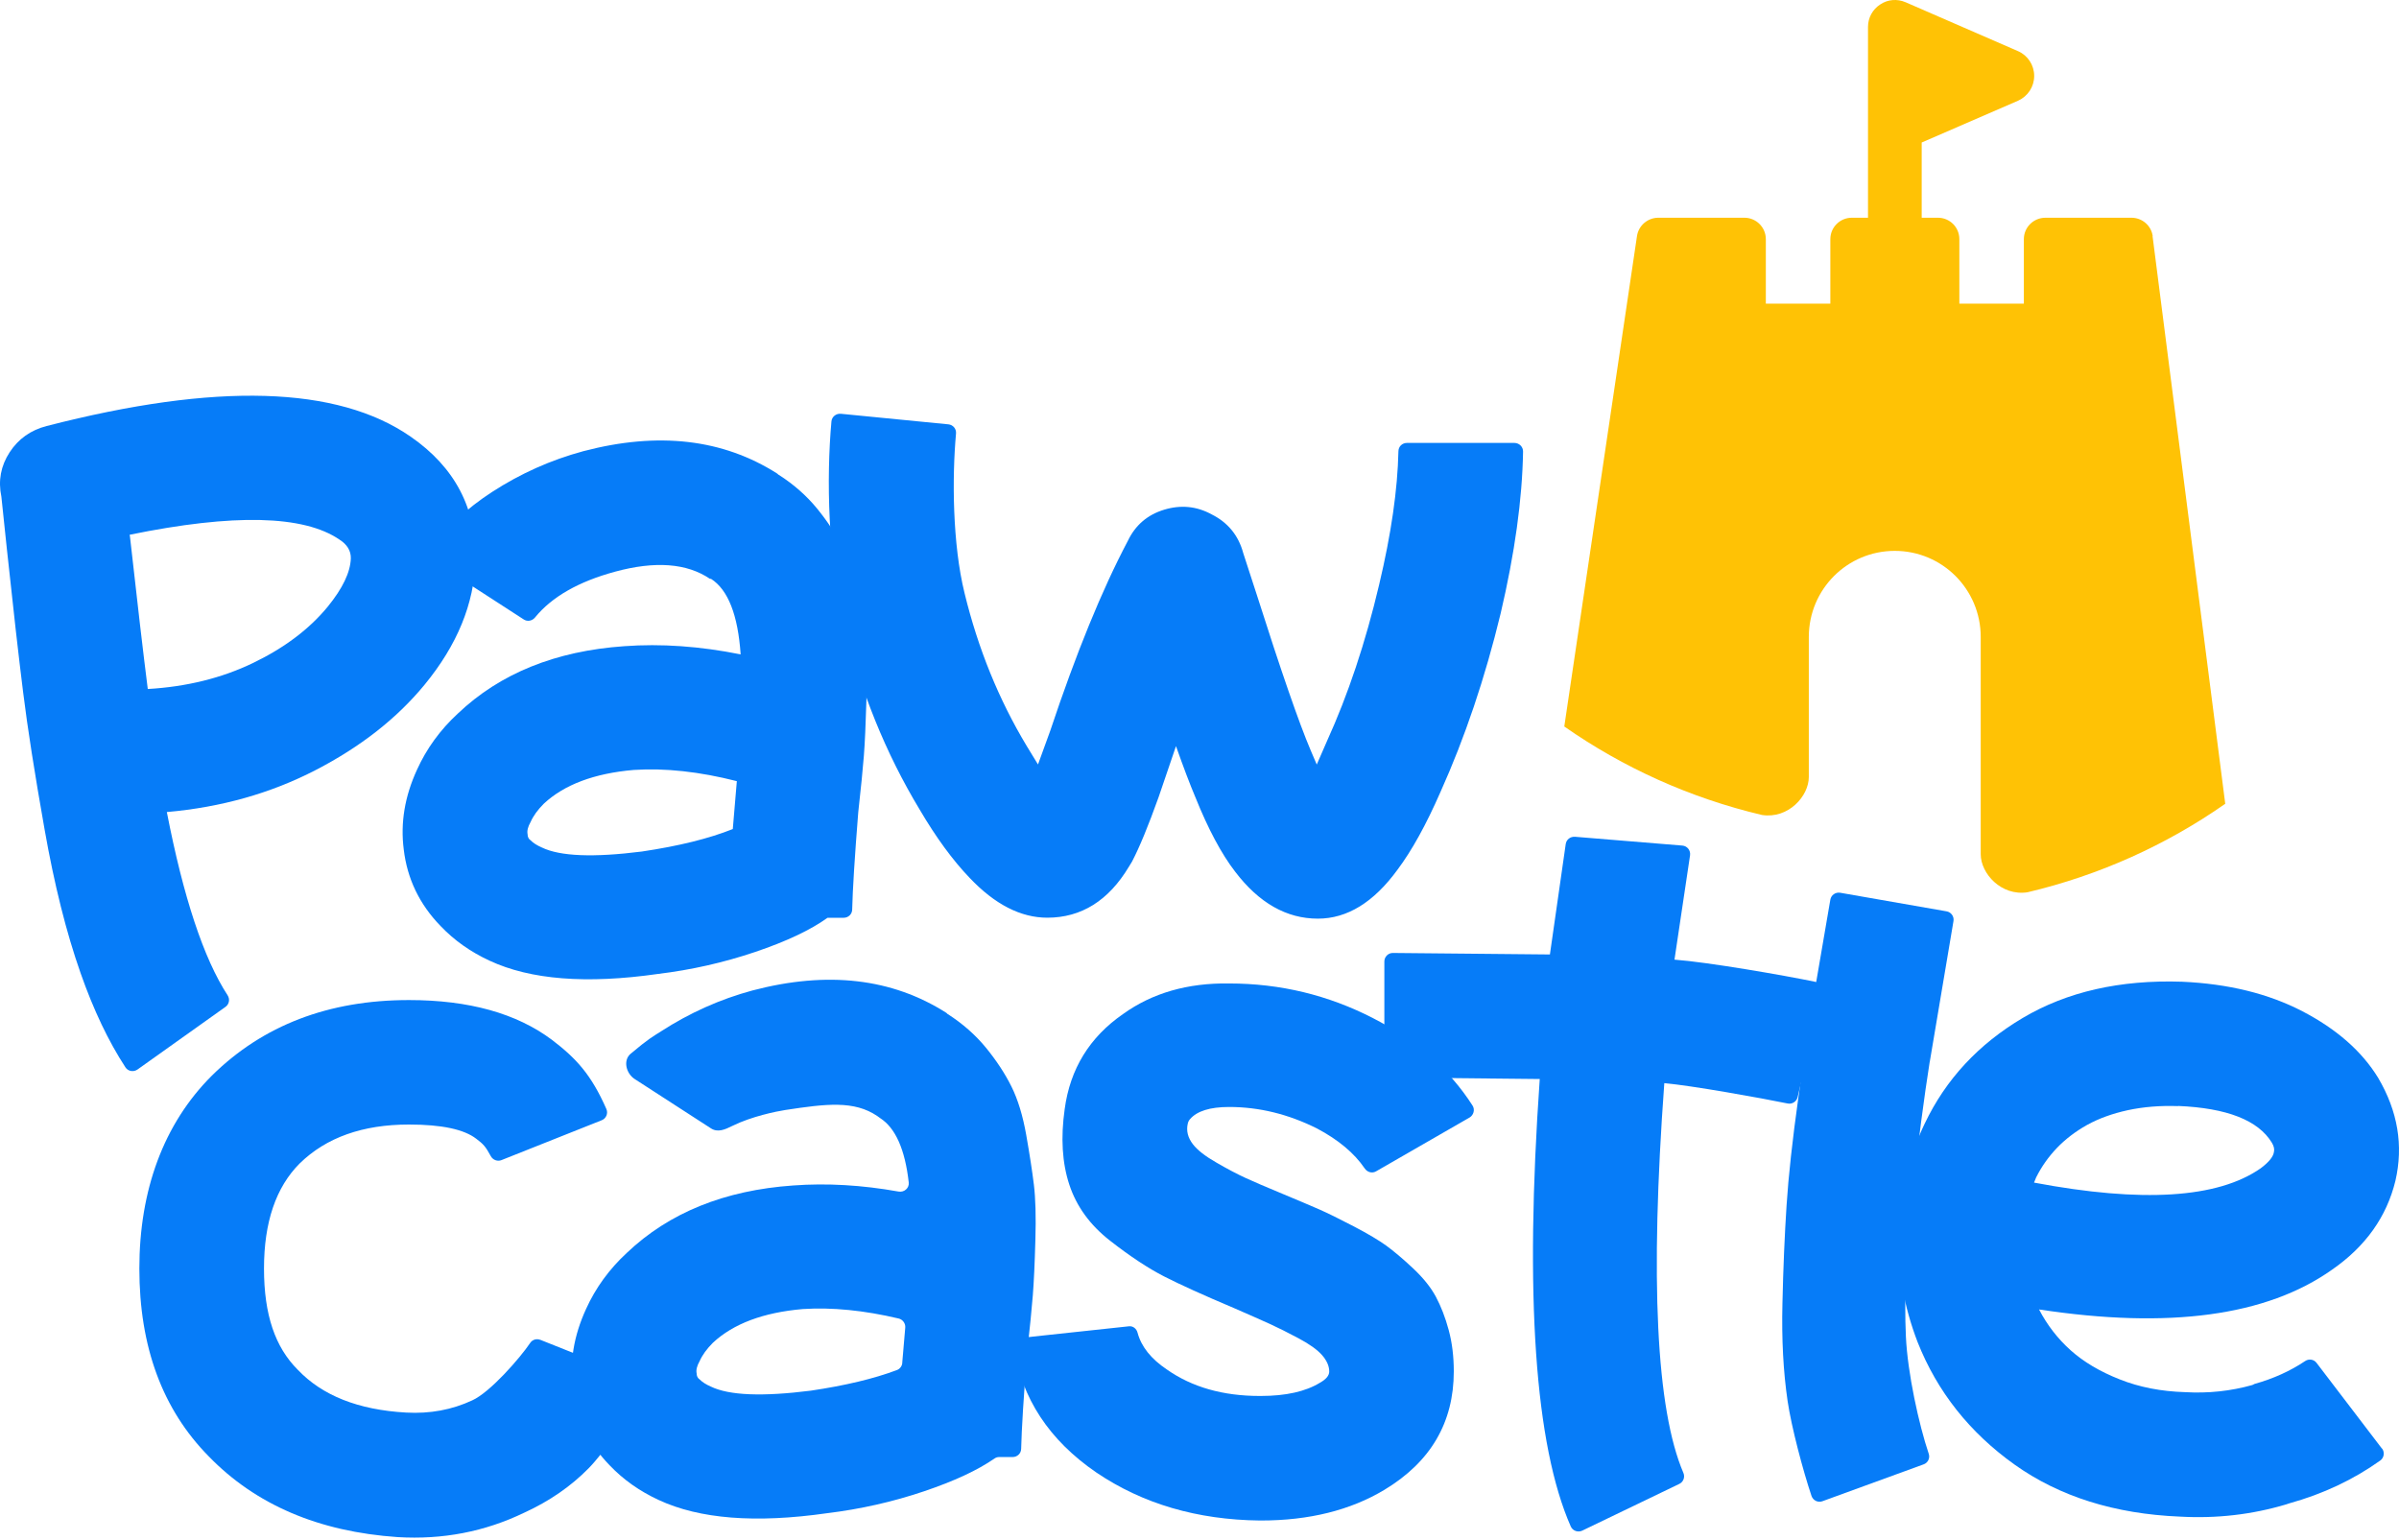 <svg xmlns="http://www.w3.org/2000/svg" width="500" height="321" viewBox="0 0 500 321" fill="none"><path d="M448.669 49.209C448.354 47.007 446.467 45.384 444.232 45.384H426.317C423.833 45.384 421.813 47.371 421.813 49.855V63.299H408.369V49.855C408.369 47.371 406.382 45.384 403.899 45.384H400.521V29.704L420.638 20.979C422.658 20.052 423.966 18.065 423.966 15.829C423.966 13.594 422.658 11.574 420.638 10.68L397.16 0.464C395.421 -0.281 393.434 -0.132 391.878 0.928C390.289 1.955 389.328 3.693 389.328 5.614V45.384H385.951C383.5 45.384 381.48 47.371 381.48 49.855V63.299H368.036V49.855C368.036 47.371 366.016 45.384 363.565 45.384H345.617C343.415 45.384 341.495 47.023 341.18 49.209L326.03 151.433C338.299 160.009 352.24 166.334 367.241 169.877C372.738 170.722 376.993 165.937 376.993 161.963V132.773C376.993 122.838 385.007 114.825 394.908 114.825C404.809 114.825 412.823 122.838 412.823 132.773V178.073C412.823 182.047 417.078 186.832 422.575 185.987C437.576 182.444 451.517 176.119 463.786 167.543L448.636 49.209H448.669Z" fill="#FFC205"></path><path d="M99.081 116.878C98.833 125.835 95.29 134.462 88.452 142.773C82.69 149.76 75.156 155.671 65.802 160.506C56.463 165.341 46.115 168.271 34.773 169.265C38.234 187.08 42.456 199.813 47.44 207.462C47.953 208.257 47.787 209.3 47.009 209.863L28.664 222.926C27.852 223.506 26.694 223.324 26.147 222.479C22.62 217.082 19.491 210.525 16.792 202.826C13.829 194.398 11.312 184.381 9.275 172.791C7.222 161.185 5.732 151.698 4.821 144.296C3.894 136.895 2.768 126.978 1.444 114.543L0.285 103.516C-0.411 100.172 0.169 97.109 2.007 94.277C3.845 91.463 6.428 89.641 9.739 88.797C45.055 79.691 70.338 80.436 85.587 91.016C94.826 97.407 99.33 106.016 99.098 116.828L99.081 116.878ZM30.783 143.618C38.896 143.154 46.231 141.333 52.754 138.187C59.278 135.041 64.46 131.134 68.302 126.464C71.414 122.64 73.02 119.295 73.12 116.398C73.153 114.808 72.358 113.5 70.752 112.474C63.301 107.374 48.731 107.026 27.025 111.464L27.091 111.878C28.614 125.57 29.856 136.15 30.8 143.618H30.783Z" fill="#067CF8"></path><path d="M162.297 98.963C165.41 100.95 168.075 103.301 170.278 105.983C172.48 108.682 174.251 111.381 175.592 114.08C176.934 116.778 177.96 120.14 178.672 124.179C179.384 128.219 179.914 131.663 180.262 134.495C180.609 137.342 180.725 141.2 180.576 146.085C180.427 150.985 180.262 154.81 180.046 157.575C179.831 160.34 179.434 164.281 178.871 169.38C178.126 178.735 177.712 185.474 177.612 189.597C177.596 190.557 176.801 191.302 175.841 191.302H172.48C168.936 193.852 163.886 196.236 157.363 198.438C150.839 200.64 144.101 202.164 137.147 203.008C122.245 205.144 110.539 204.217 102.029 200.243C98.055 198.405 94.644 195.988 91.813 193.008C87.409 188.471 84.859 183.139 84.147 177.046C83.435 171.516 84.362 165.986 86.912 160.44C88.899 156.052 91.73 152.144 95.423 148.734C104.215 140.372 115.788 135.687 130.11 134.693C137.776 134.13 145.856 134.693 154.366 136.399C153.803 128.17 151.734 122.921 148.19 120.653H147.975C143.157 117.391 136.551 116.894 128.189 119.163C120.573 121.232 115.01 124.411 111.516 128.7C110.92 129.428 109.927 129.627 109.149 129.113L90.373 116.961C89.528 116.414 89.263 115.255 89.843 114.427C93.005 109.957 97.244 106 102.542 102.556C108.437 98.731 114.778 95.883 121.583 94.045C137.196 89.939 150.674 91.496 162.016 98.731L162.231 98.946L162.297 98.963ZM152.727 172.824L153.571 162.824C145.773 160.837 138.604 160.059 132.08 160.489C123.851 161.201 117.609 163.552 113.354 167.51C112.079 168.784 111.152 170.059 110.589 171.334C110.026 172.328 109.811 173.189 109.96 173.884C109.96 174.447 110.175 174.877 110.589 175.159C111.152 175.722 111.93 176.219 112.924 176.649C116.748 178.503 123.702 178.768 133.786 177.493C141.452 176.351 147.76 174.795 152.727 172.808V172.824Z" fill="#067CF8"></path><path d="M175.244 86.247L197.663 88.449C198.639 88.549 199.351 89.393 199.252 90.37C198.424 99.543 198.507 113.351 201.024 123.6C203.855 135.24 208.193 145.87 214.004 155.522L216.339 159.347L218.889 152.327C224.286 136.15 229.668 122.954 235.065 112.739C236.622 109.477 239.138 107.308 242.615 106.248C246.092 105.189 249.387 105.503 252.516 107.209C255.927 108.914 258.129 111.613 259.123 115.305L261.888 123.815C266.987 139.843 270.746 150.704 273.163 156.383L274.438 159.364L276.574 154.463C280.962 144.81 284.588 133.965 287.435 121.895C289.952 111.315 291.293 102.026 291.459 94.046C291.475 93.069 292.254 92.324 293.23 92.324H315.616C316.626 92.324 317.454 93.118 317.437 94.128C317.271 104.046 315.715 115.288 312.768 127.855C309.506 141.333 305.317 153.751 300.218 165.092C297.237 171.897 294.257 177.295 291.277 181.269C286.31 188.09 280.779 191.484 274.67 191.484C268.146 191.484 262.401 188.223 257.434 181.699C254.586 178.007 251.821 172.841 249.139 166.169C247.996 163.47 246.655 159.927 245.099 155.522L241.473 166.169C239.337 172.129 237.499 176.6 235.943 179.58L235.297 180.64C231.042 187.743 225.363 191.286 218.276 191.286C212.746 191.286 207.348 188.521 202.1 182.991C198.557 179.298 195.08 174.547 191.669 168.735C184.566 156.963 179.317 143.982 175.923 129.793C172.545 116.563 172.214 99.708 173.29 87.837C173.373 86.86 174.267 86.164 175.244 86.247Z" fill="#067CF8"></path><path d="M112.608 279.27L133.421 287.565C134.431 287.963 134.861 289.155 134.315 290.098C131.881 294.387 125.821 302.847 122.692 306.043C118.999 309.801 114.529 312.898 109.28 315.298C101.051 319.272 92.26 320.961 82.888 320.398C66.43 319.272 53.301 313.659 43.515 303.576C33.862 293.791 29.044 280.727 29.044 264.418C29.044 248.11 34.078 234.268 44.161 224.201C54.807 213.704 68.5 208.455 85.239 208.455C97.723 208.455 107.658 211.22 115.042 216.75C120.059 220.575 123.221 223.969 126.384 231.172C126.781 232.082 126.334 233.142 125.407 233.506L104.512 241.818C103.684 242.149 102.724 241.785 102.293 240.99C101.2 238.953 100.687 238.44 99.28 237.381C96.73 235.394 92.044 234.4 85.239 234.4C75.587 234.4 68.003 237.099 62.473 242.497C57.506 247.464 55.023 254.766 55.023 264.418C55.023 274.071 57.357 280.81 62.043 285.496C67.159 290.893 74.676 293.874 84.61 294.436C89.577 294.718 94.18 293.874 98.435 291.887C102.177 290.198 108.403 283.045 110.506 279.916C110.969 279.22 111.847 278.972 112.625 279.287L112.608 279.27Z" fill="#067CF8"></path><path d="M197.514 211.369C200.627 213.356 203.292 215.707 205.494 218.389C207.696 221.088 209.468 223.787 210.809 226.486C212.15 229.185 213.177 232.546 213.889 236.586C214.601 240.626 215.131 244.07 215.478 246.901C215.826 249.749 215.942 253.607 215.793 258.491C215.66 263.392 215.478 267.216 215.263 269.982C215.048 272.747 214.65 276.687 214.088 281.787C213.342 291.142 212.929 297.88 212.829 302.003C212.813 302.963 212.018 303.708 211.058 303.708H208.243C207.895 303.708 207.564 303.808 207.283 304.006C203.756 306.457 198.872 308.725 192.596 310.845C186.073 313.047 179.334 314.57 172.38 315.414C157.479 317.55 145.773 316.623 137.262 312.649C133.289 310.811 129.878 308.394 127.047 305.414C122.642 300.877 120.093 295.546 119.381 289.453C118.669 283.923 119.596 278.393 122.146 272.846C124.133 268.458 126.964 264.551 130.656 261.14C139.448 252.779 151.021 248.093 165.343 247.1C172.314 246.586 179.632 247 187.298 248.374C188.457 248.573 189.533 247.646 189.401 246.47C188.623 239.583 186.636 235.112 183.44 233.059L182.844 232.629C178.026 229.367 172.248 230.062 163.671 231.37C161.833 231.652 156.618 232.711 152.644 234.682C151.121 235.443 149.597 236.122 148.174 235.195L132.279 224.913C130.491 223.754 129.812 221.022 131.434 219.648C135.292 216.419 135.905 216.171 137.792 214.962C143.687 211.154 150.028 208.29 156.833 206.452C172.446 202.346 185.924 203.902 197.265 211.137L197.481 211.353L197.514 211.369ZM188.043 284.088L188.672 276.737C188.755 275.859 188.142 275.031 187.298 274.833C180.079 273.127 173.423 272.465 167.314 272.862C159.085 273.574 152.843 275.926 148.587 279.883C147.313 281.158 146.385 282.433 145.822 283.707C145.259 284.701 145.044 285.562 145.193 286.257C145.193 286.82 145.408 287.251 145.822 287.532C146.385 288.095 147.164 288.592 148.157 289.022C151.982 290.877 158.936 291.142 169.019 289.867C176.155 288.807 182.132 287.383 186.934 285.578C187.58 285.33 188.01 284.734 188.06 284.055L188.043 284.088Z" fill="#067CF8"></path><path d="M306.277 232.943L286.806 244.152C285.978 244.633 284.985 244.351 284.439 243.556C282.253 240.344 278.925 237.563 274.471 235.212C268.511 232.231 262.418 230.741 256.176 230.741C252.169 230.741 249.453 231.602 248.013 233.291C247.781 233.556 247.615 233.887 247.549 234.235C247.218 235.708 247.566 237.132 248.625 238.506C249.553 239.715 251.175 240.99 253.526 242.331C255.861 243.689 257.897 244.749 259.586 245.527C261.292 246.305 263.841 247.414 267.252 248.822C270.663 250.246 273.246 251.338 275.018 252.116C276.789 252.895 279.173 254.07 282.154 255.627C285.134 257.183 287.402 258.541 288.959 259.667C290.515 260.809 292.369 262.365 294.489 264.352C296.608 266.339 298.214 268.326 299.274 270.313C300.333 272.3 301.228 274.601 301.939 277.234C302.651 279.866 302.999 282.731 302.999 285.86C302.999 296.506 298.181 304.735 288.528 310.547C281.442 314.802 272.849 316.938 262.782 316.938H262.567C249.503 316.789 238.161 313.461 228.509 306.937C218.674 300.198 212.928 291.473 211.289 280.76C211.14 279.833 211.835 278.972 212.763 278.873L235.297 276.455C236.141 276.356 236.87 276.952 237.085 277.78C237.863 280.694 239.9 283.244 243.178 285.446C248.427 289.138 254.884 290.976 262.55 290.976H262.765C268.014 290.976 272.12 290.049 275.117 288.211C276.392 287.499 277.038 286.721 277.038 285.876C277.038 284.751 276.541 283.608 275.547 282.466C274.554 281.34 272.915 280.164 270.646 278.956C268.378 277.747 266.391 276.753 264.686 275.975C262.98 275.197 260.497 274.104 257.235 272.68C250.844 269.982 245.993 267.78 242.648 266.074C239.32 264.369 235.545 261.885 231.373 258.623C227.184 255.362 224.353 251.454 222.863 246.918C221.372 242.381 221.058 237.132 221.902 231.172C223.028 222.81 227.085 216.204 234.039 211.386C240.132 206.998 247.516 204.862 256.176 204.995C266.822 204.995 276.822 207.412 286.177 212.23C295.201 216.866 302.105 222.943 306.907 230.443C307.453 231.288 307.138 232.447 306.261 232.96L306.277 232.943Z" fill="#067CF8"></path><path d="M328.215 174.414L350.634 176.252C351.66 176.334 352.389 177.262 352.24 178.288L348.995 200.028C355.915 200.541 371.91 203.306 378.466 204.68C379.443 204.879 380.039 205.856 379.807 206.816L374.658 228.688C374.443 229.615 373.516 230.211 372.588 230.013C366.959 228.854 352.538 226.271 346.875 225.774C343.878 266.67 345.186 293.758 350.849 307.003C351.23 307.881 350.865 308.891 350.005 309.305L329.788 319.04C328.894 319.471 327.801 319.107 327.387 318.196C319.904 301.192 317.751 270.098 320.914 224.913L290.283 224.598C289.306 224.598 288.528 223.804 288.528 222.827V200.408C288.528 199.432 289.339 198.62 290.316 198.637L323.033 198.951L326.328 175.937C326.46 175.01 327.288 174.348 328.232 174.43L328.215 174.414Z" fill="#067CF8"></path><path d="M402.193 221.303C401.05 228.539 399.825 237.794 398.567 249.07C397.292 260.362 396.845 270.18 397.226 278.558C397.573 286.207 399.941 296.953 401.994 303.046C402.292 303.94 401.812 304.917 400.918 305.232L379.841 312.914C378.897 313.262 377.887 312.765 377.556 311.821C375.768 306.49 373.367 297.45 372.572 292.019C371.678 285.943 371.314 279.171 371.496 271.703C371.661 264.236 371.959 257.415 372.357 251.255C372.754 245.096 373.582 237.579 374.824 228.721C376.066 219.863 377.092 213.008 377.937 208.174L381.48 187.527C381.645 186.567 382.556 185.921 383.533 186.086L405.703 189.961C406.663 190.126 407.309 191.037 407.143 191.997L402.209 221.287L402.193 221.303Z" fill="#067CF8"></path><path d="M496.453 301.904C497.066 302.699 496.9 303.858 496.089 304.437C490.493 308.427 484.168 311.408 477.131 313.361L476.485 313.577C469.399 315.696 462.014 316.557 454.348 316.126C440.722 315.563 429.231 311.937 419.876 305.282C410.522 298.609 403.766 290.099 399.66 279.734C396.829 272.366 395.471 264.766 395.62 256.968C395.902 248.871 397.756 241.288 401.15 234.202C405.538 224.979 412.359 217.645 421.582 212.181C430.804 206.717 441.864 204.2 454.779 204.631C464.432 205.061 472.793 207.114 479.896 210.806C486.983 214.499 492.248 219.102 495.642 224.648C499.748 231.602 500.957 238.771 499.251 246.139C497.414 253.656 493.009 259.832 486.055 264.65C472.429 274.303 452.08 277.068 424.976 272.945C426.681 276.207 428.883 279.055 431.566 281.456C434.248 283.857 437.659 285.893 441.781 287.516C445.888 289.155 450.441 290.032 455.408 290.181C460.226 290.463 464.912 289.966 469.448 288.691L469.879 288.476C473.82 287.367 477.346 285.777 480.426 283.708C481.204 283.178 482.247 283.327 482.81 284.072L496.437 301.937L496.453 301.904ZM453.934 230.559C450.242 230.427 446.765 230.708 443.503 231.404C440.242 232.115 437.41 233.142 434.993 234.483C432.576 235.841 430.489 237.43 428.718 239.268C426.946 241.123 425.489 243.176 424.363 245.444L423.933 246.504C446.484 250.759 462.246 249.765 471.17 243.523C472.876 242.248 473.803 241.106 473.935 240.113C474.068 239.55 473.935 238.904 473.505 238.192C470.657 233.506 464.15 230.956 453.934 230.526V230.559Z" fill="#067CF8"></path></svg>